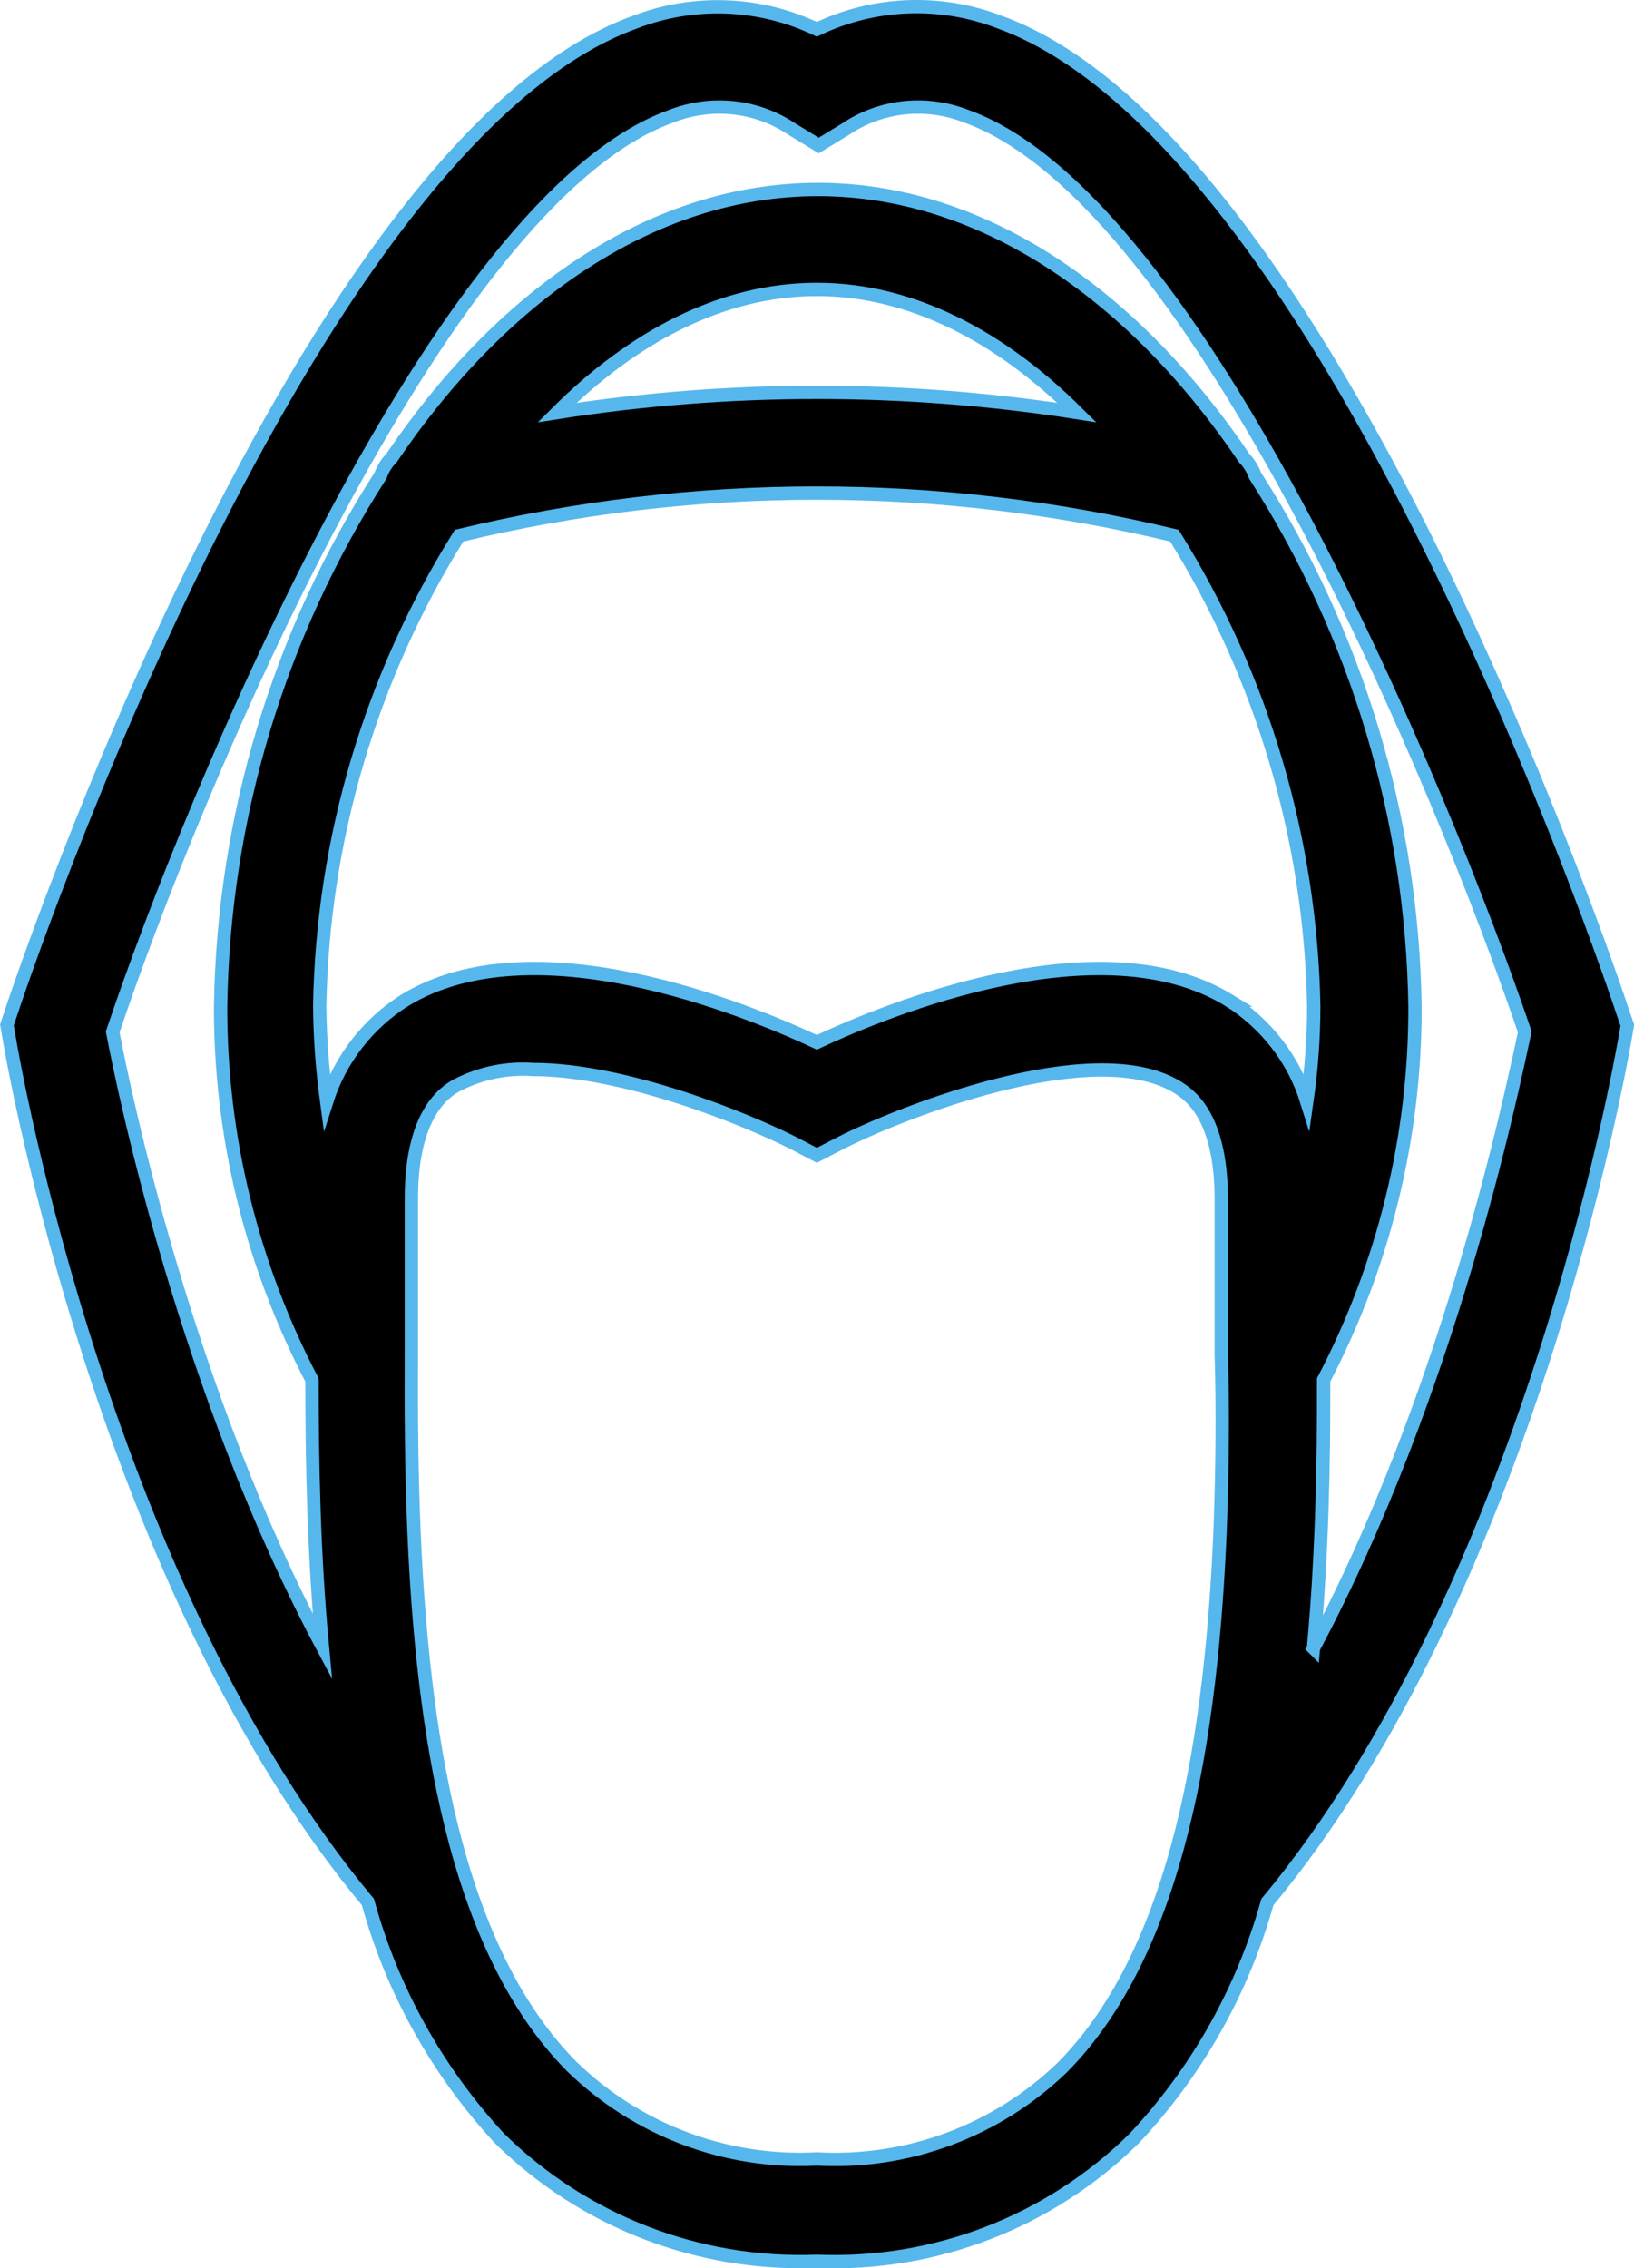 <?xml version="1.0" encoding="UTF-8"?><svg id="_レイヤー_2" xmlns="http://www.w3.org/2000/svg" viewBox="0 0 61.33 85.11"><defs><style>.cls-1{fill:#000;stroke:#56b7ec;stroke-miterlimit:10;stroke-width:.5px;}</style></defs><g id="_レイヤー_1-2"><g id="_レイヤー_2-2"><g id="_レイヤー_1-2"><path class="cls-1" d="M60.92,38.01c-.44-1.34-11-32.69-23.4-37.18-2.23-.86-4.71-.76-6.86,.27C28.51,.07,26.03-.02,23.81,.84,11.42,5.33,.85,36.68,.41,38.01l-.15,.45,.08,.46c.19,1.18,3.66,20.68,13.47,32.45,.91,3.31,2.61,6.35,4.94,8.87,3.16,3.11,7.47,4.78,11.91,4.61,4.44,.18,8.75-1.49,11.91-4.61,2.36-2.51,4.07-5.55,5-8.87,9.78-11.77,13.22-31.27,13.43-32.44l.08-.46-.16-.46Zm-15.12,19.29c-.31,7.65-1.53,15.83-5.92,20.27-2.46,2.38-5.8,3.63-9.22,3.44-3.42,.18-6.76-1.09-9.21-3.48-4.39-4.44-5.61-12.62-5.92-20.27-.09-2.23-.1-4.41-.09-6.45v-5.84c0-3.2,1.27-4,1.69-4.24,.88-.46,1.88-.67,2.87-.6,3.48,0,8.07,1.89,9.8,2.77l.86,.45,.87-.45c2.27-1.16,9.47-4,12.62-2.13,.42,.26,1.69,1,1.69,4.24v5.84c.06,2.04,.04,4.22-.04,6.45Zm.32-19.77c-4.79-2.92-12.72,.3-15.46,1.58-2.74-1.28-10.66-4.5-15.46-1.58-1.4,.88-2.44,2.23-2.94,3.8-.16-1.19-.25-2.39-.26-3.59,.11-6.25,1.92-12.34,5.23-17.64,8.82-2.13,18.03-2.13,26.85,0,3.3,5.3,5.11,11.4,5.23,17.64,0,1.2-.09,2.4-.26,3.59-.49-1.58-1.53-2.92-2.93-3.8ZM20.91,15.48c2.83-2.82,6.17-4.62,9.75-4.62s6.92,1.8,9.76,4.62c-6.46-1.01-13.05-1.01-19.51,0Zm28.39,46.36c.32-3.45,.39-6.91,.38-10.06,2.26-4.32,3.44-9.12,3.43-14-.1-7.07-2.18-13.98-6-19.93-.09-.25-.23-.47-.41-.66-4-5.93-9.66-10.08-16-10.08s-12,4.15-16,10.07c-.19,.19-.33,.42-.42,.67-3.82,5.95-5.9,12.86-6,19.93-.01,4.88,1.17,9.68,3.43,14,0,3.14,.07,6.59,.39,10-5.1-9.56-7.42-20.69-7.87-23.06C7.23,29.79,16.46,7.52,25.17,4.37c1.51-.6,3.21-.43,4.56,.48l1,.61,1-.61c1.35-.91,3.05-1.08,4.56-.48,8.71,3.15,17.91,25.42,20.94,34.35-.52,2.41-2.83,13.56-7.93,23.12Z"/></g></g></g></svg>